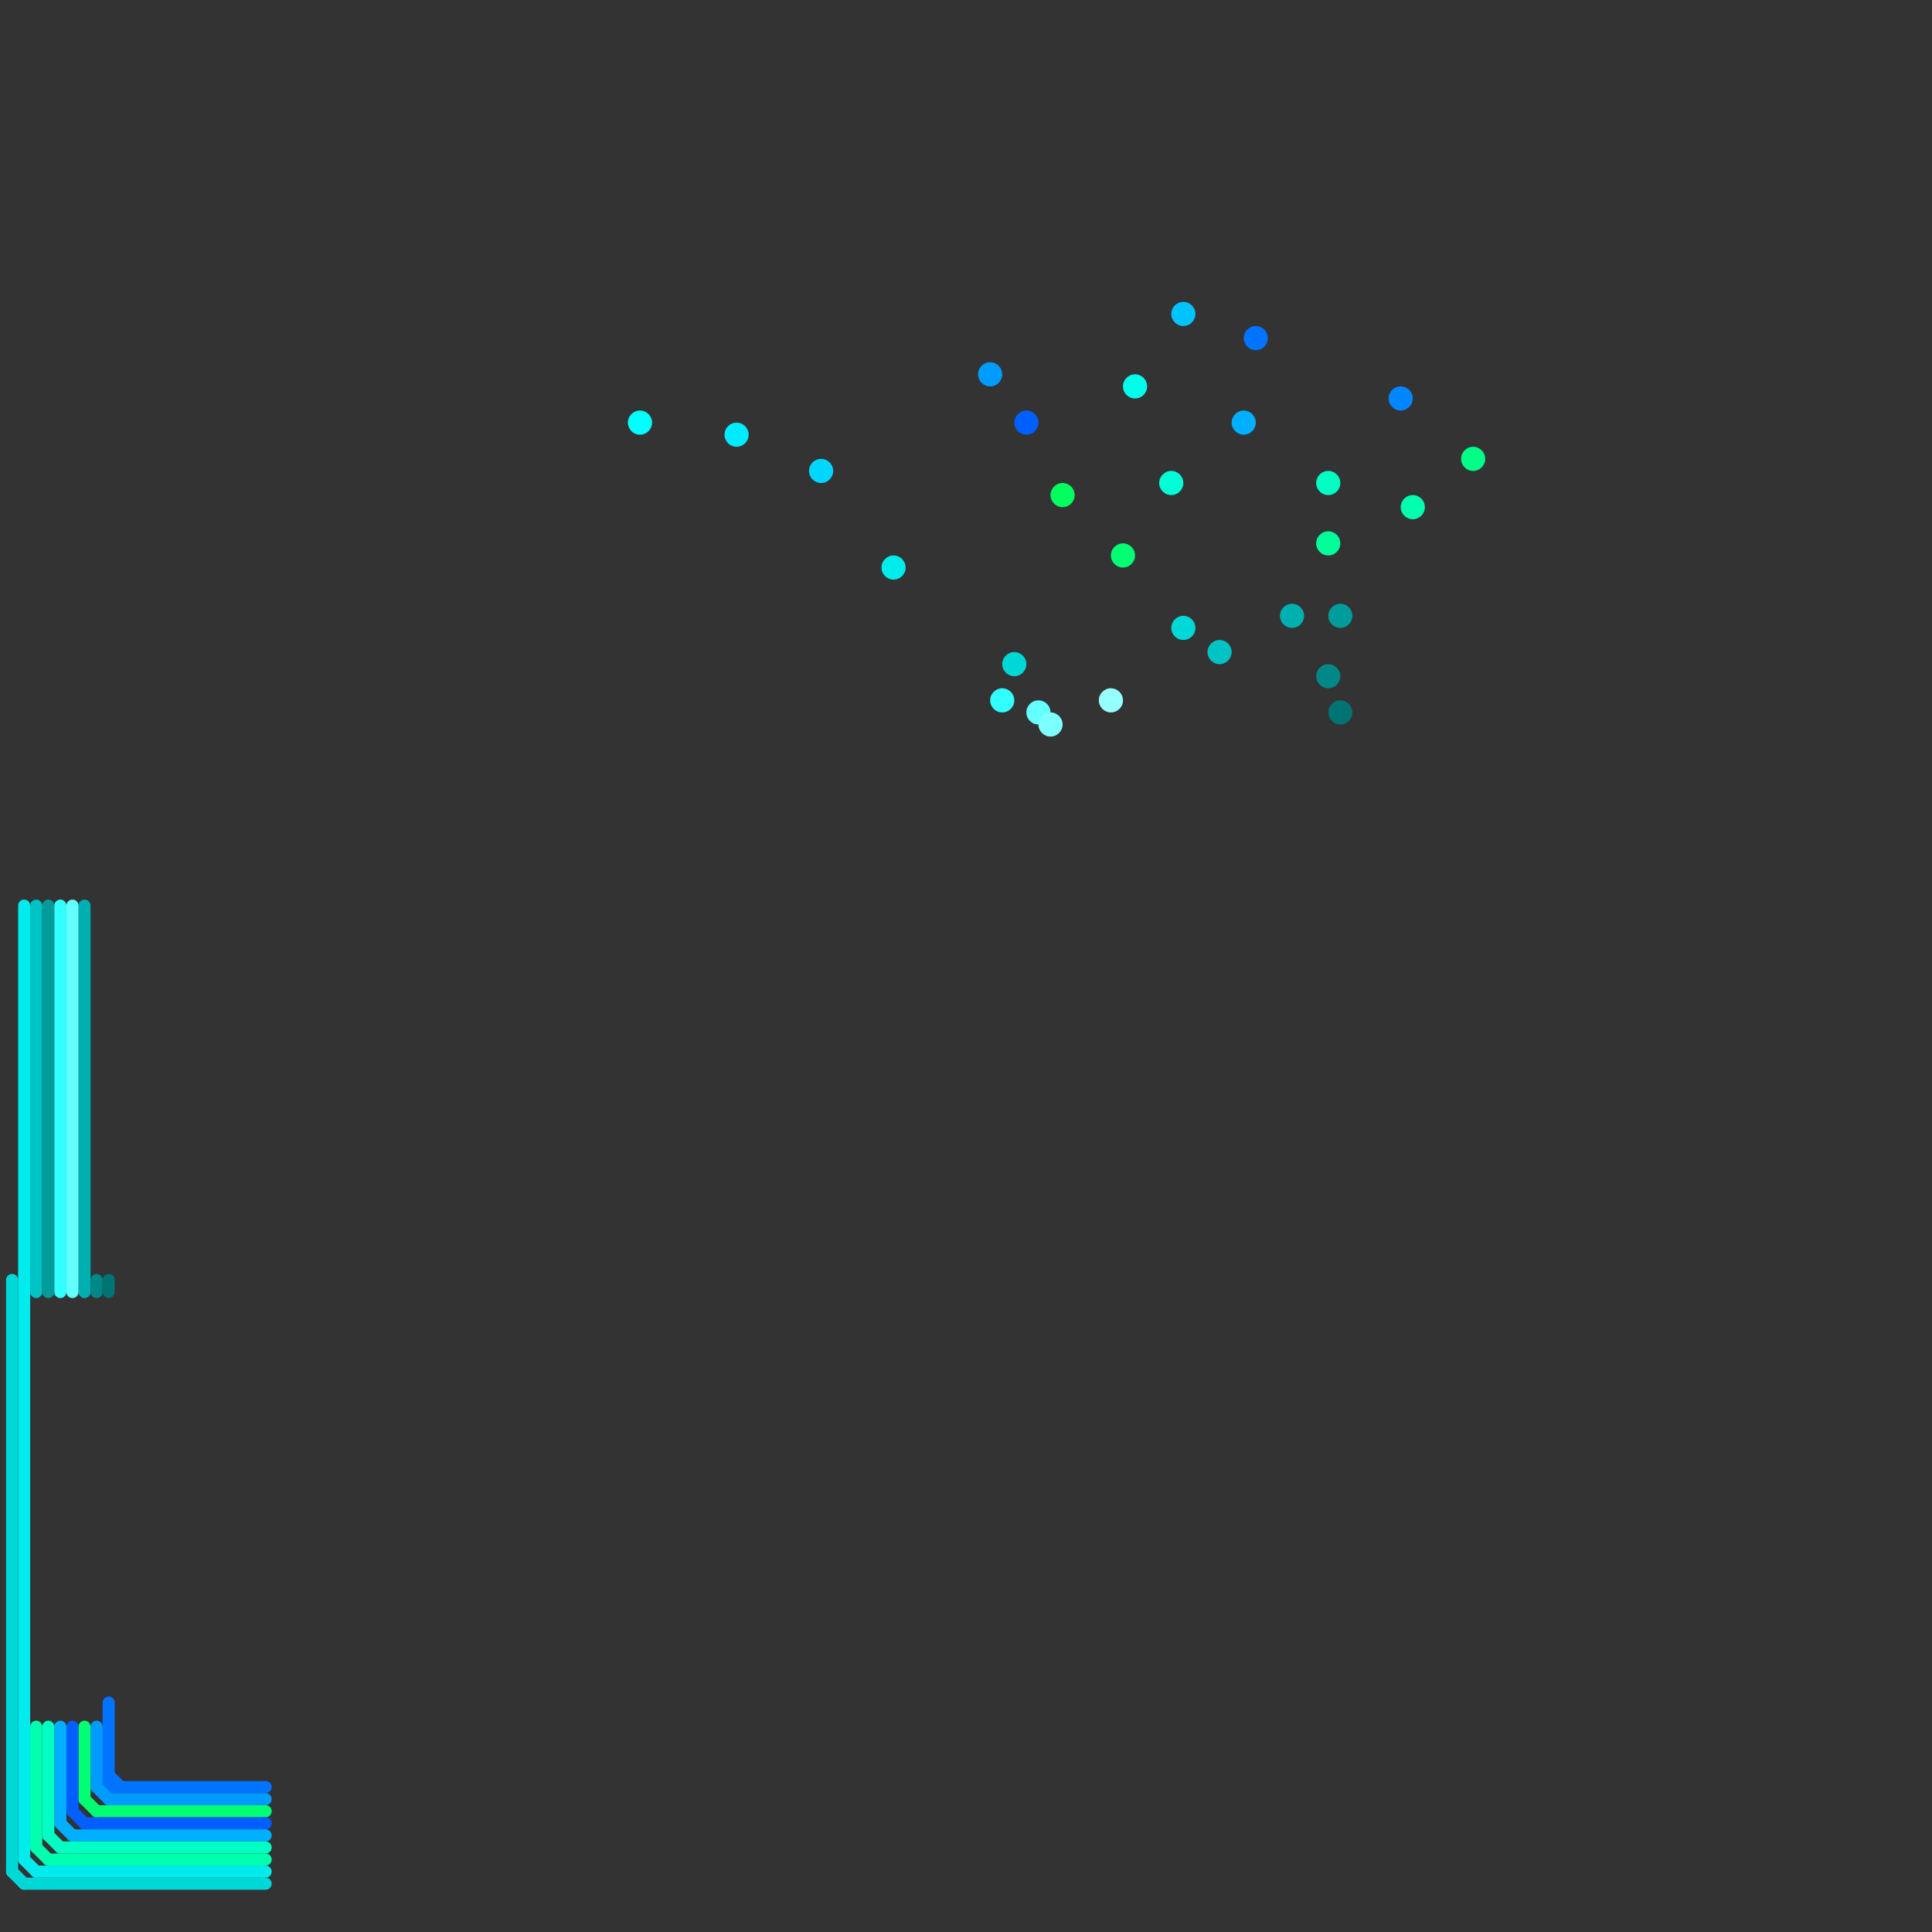 
<svg version="1.1" xmlns="http://www.w3.org/2000/svg" viewBox="0 0 160 160">
<rect x="0" y="0" width="160" height="160" fill="#333333" stroke="none"/>
<style>text { font: 1px Helvetica; font-weight: 600; white-space: pre; dominant-baseline: central; } line { stroke-width: 1; fill: none; stroke-linecap: round; stroke-linejoin: round; } .c0 { stroke: #00d7d7 } .c1 { stroke: #0073ff } .c2 { stroke: #009bff } .c3 { stroke: #00ff73 } .c4 { stroke: #005fff } .c5 { stroke: #00afff } .c6 { stroke: #00ffc3 } .c7 { stroke: #00ffaf } .c8 { stroke: #00ebeb } .c9 { stroke: #00c3c3 } .c10 { stroke: #00afaf } .c11 { stroke: #00ff9b } .c12 { stroke: #008787 } .c13 { stroke: #009b9b } .c14 { stroke: #007373 } .c15 { stroke: #0087ff } .c16 { stroke: #00ff87 } .c17 { stroke: #32ffff } .c18 { stroke: #00ffff } .c19 { stroke: #64ffff } .c20 { stroke: #00ebff } .c21 { stroke: #00d7ff } .c22 { stroke: #7dffff } .c23 { stroke: #00ff5f } .c24 { stroke: #96ffff } .c25 { stroke: #00ffeb } .c26 { stroke: #00ffd7 } .c27 { stroke: #00c3ff }</style><defs><g id="wm-xf"><circle r="1.2" fill="#000"/><circle r="0.9" fill="#fff"/><circle r="0.6" fill="#000"/><circle r="0.3" fill="#fff"/></g><g id="wm"><circle r="0.6" fill="#000"/><circle r="0.3" fill="#fff"/></g></defs><line class="c0" x1="2" y1="156" x2="22" y2="156"/><line class="c0" x1="1" y1="155" x2="2" y2="156"/><line class="c0" x1="1" y1="106" x2="1" y2="155"/><circle cx="98" cy="52" r="1" fill="#00d7d7" /><circle cx="84" cy="55" r="1" fill="#00d7d7" /><line class="c1" x1="9" y1="141" x2="9" y2="148"/><line class="c1" x1="9" y1="147" x2="10" y2="148"/><line class="c1" x1="9" y1="148" x2="22" y2="148"/><circle cx="104" cy="28" r="1" fill="#0073ff" /><line class="c2" x1="9" y1="149" x2="22" y2="149"/><line class="c2" x1="8" y1="143" x2="8" y2="148"/><line class="c2" x1="8" y1="148" x2="9" y2="149"/><circle cx="82" cy="31" r="1" fill="#009bff" /><line class="c3" x1="8" y1="150" x2="22" y2="150"/><line class="c3" x1="7" y1="143" x2="7" y2="149"/><line class="c3" x1="7" y1="149" x2="8" y2="150"/><circle cx="93" cy="46" r="1" fill="#00ff73" /><line class="c4" x1="7" y1="151" x2="22" y2="151"/><line class="c4" x1="6" y1="150" x2="7" y2="151"/><line class="c4" x1="6" y1="143" x2="6" y2="150"/><circle cx="85" cy="35" r="1" fill="#005fff" /><line class="c5" x1="6" y1="152" x2="22" y2="152"/><line class="c5" x1="5" y1="143" x2="5" y2="151"/><line class="c5" x1="5" y1="151" x2="6" y2="152"/><circle cx="103" cy="35" r="1" fill="#00afff" /><line class="c6" x1="4" y1="152" x2="5" y2="153"/><line class="c6" x1="5" y1="153" x2="22" y2="153"/><line class="c6" x1="4" y1="143" x2="4" y2="152"/><circle cx="110" cy="40" r="1" fill="#00ffc3" /><line class="c7" x1="3" y1="153" x2="4" y2="154"/><line class="c7" x1="3" y1="143" x2="3" y2="153"/><line class="c7" x1="4" y1="154" x2="22" y2="154"/><circle cx="117" cy="42" r="1" fill="#00ffaf" /><line class="c8" x1="2" y1="154" x2="3" y2="155"/><line class="c8" x1="2" y1="75" x2="2" y2="154"/><line class="c8" x1="3" y1="155" x2="22" y2="155"/><circle cx="74" cy="47" r="1" fill="#00ebeb" /><line class="c9" x1="3" y1="75" x2="3" y2="107"/><circle cx="101" cy="54" r="1" fill="#00c3c3" /><line class="c10" x1="7" y1="75" x2="7" y2="107"/><circle cx="107" cy="51" r="1" fill="#00afaf" /><circle cx="110" cy="45" r="1" fill="#00ff9b" /><line class="c12" x1="8" y1="106" x2="8" y2="107"/><circle cx="110" cy="56" r="1" fill="#008787" /><line class="c13" x1="4" y1="75" x2="4" y2="107"/><circle cx="111" cy="51" r="1" fill="#009b9b" /><line class="c14" x1="9" y1="106" x2="9" y2="107"/><circle cx="111" cy="59" r="1" fill="#007373" /><circle cx="116" cy="33" r="1" fill="#0087ff" /><circle cx="122" cy="38" r="1" fill="#00ff87" /><line class="c17" x1="5" y1="75" x2="5" y2="107"/><circle cx="83" cy="58" r="1" fill="#32ffff" /><circle cx="53" cy="35" r="1" fill="#00ffff" /><line class="c19" x1="6" y1="75" x2="6" y2="107"/><circle cx="86" cy="59" r="1" fill="#64ffff" /><circle cx="61" cy="36" r="1" fill="#00ebff" /><circle cx="68" cy="39" r="1" fill="#00d7ff" /><circle cx="87" cy="60" r="1" fill="#7dffff" /><circle cx="88" cy="41" r="1" fill="#00ff5f" /><circle cx="92" cy="58" r="1" fill="#96ffff" /><circle cx="94" cy="32" r="1" fill="#00ffeb" /><circle cx="97" cy="40" r="1" fill="#00ffd7" /><circle cx="98" cy="26" r="1" fill="#00c3ff" />
</svg>
